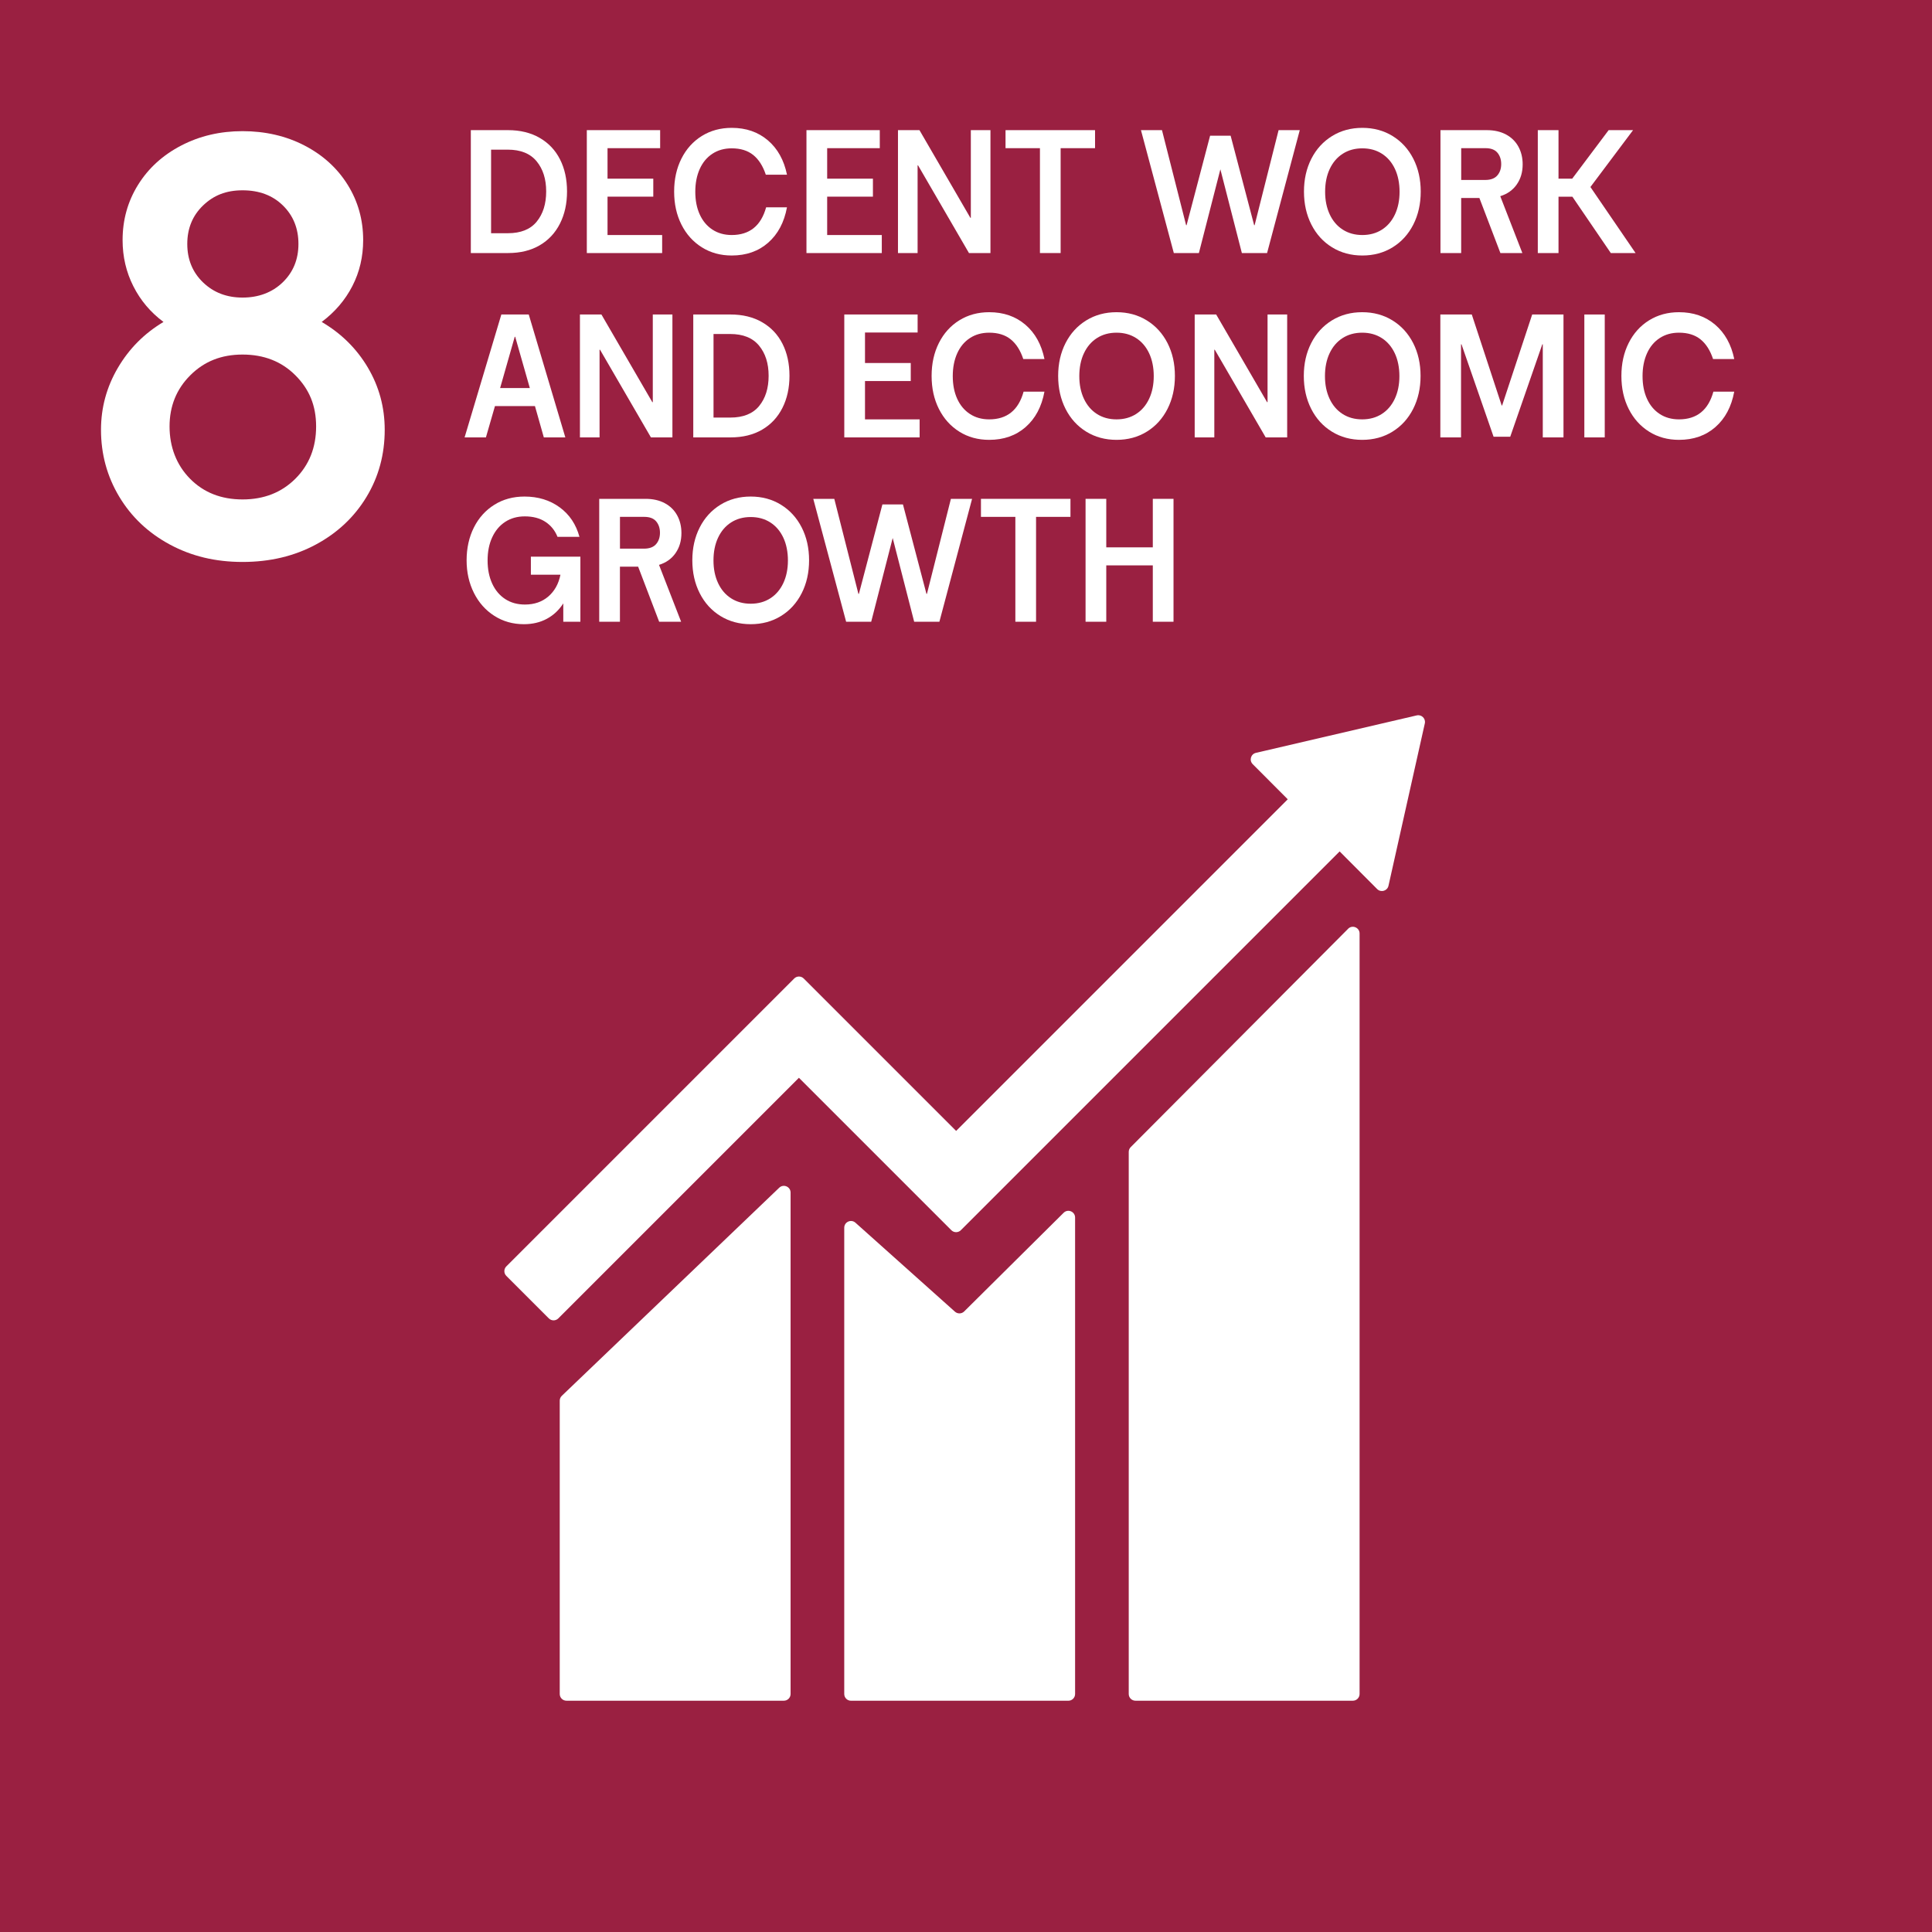 <?xml version="1.0" encoding="UTF-8"?>
<svg id="Layer_2" data-name="Layer 2" xmlns="http://www.w3.org/2000/svg" viewBox="0 0 943.22 943.22">
  <defs>
    <style>
      .cls-1 {
        fill: #fff;
      }

      .cls-1, .cls-2 {
        stroke-width: 0px;
      }

      .cls-2 {
        fill: #9a2041;
      }
    </style>
  </defs>
  <g id="Layer_1-2" data-name="Layer 1">
    <rect class="cls-2" y="0" width="943.22" height="943.22"/>
    <g>
      <path class="cls-1" d="M380.42,579.86l-106.14,101.59c-.65.62-1.01,1.48-1.01,2.37v143.2c0,1.81,1.47,3.28,3.28,3.28h106.14c1.81,0,3.28-1.47,3.28-3.28v-244.79c0-2.89-3.47-4.37-5.55-2.37Z"/>
      <path class="cls-1" d="M519.28,592.09l-48.56,48.17c-1.23,1.22-3.21,1.27-4.5.12l-48.58-43.44c-2.12-1.89-5.47-.39-5.47,2.45v227.64c0,1.81,1.47,3.28,3.28,3.28h106.14c1.81,0,3.28-1.47,3.28-3.28v-232.61c0-2.92-3.52-4.39-5.59-2.33Z"/>
      <path class="cls-1" d="M658.16,453.44l-106.14,106.6c-.61.62-.96,1.45-.96,2.32v264.66c0,1.81,1.47,3.28,3.28,3.28h106.14c1.81,0,3.28-1.47,3.28-3.28v-371.27c0-2.93-3.54-4.39-5.61-2.32Z"/>
      <path class="cls-1" d="M691.68,349.26l-78.52,18.29c-2.51.58-3.4,3.69-1.58,5.51l17.11,17.16-161.9,161.9-74.41-74.41c-1.28-1.28-3.36-1.28-4.64,0l-5.3,5.3-15.46,15.46-119.79,119.79c-1.28,1.28-1.28,3.36,0,4.64l20.75,20.75c1.28,1.28,3.36,1.28,4.64,0l117.46-117.46,74.41,74.41c1.28,1.28,3.36,1.28,4.64,0l1.07-1.07,19.68-19.68,164.18-164.18,18.32,18.38c1.83,1.83,4.96.93,5.53-1.6l17.74-79.27c.53-2.36-1.59-4.46-3.95-3.91Z"/>
    </g>
    <g>
      <path class="cls-1" d="M263.45,67.3c4.36,2.51,7.68,6.01,9.96,10.52,2.28,4.51,3.42,9.72,3.42,15.64s-1.15,11.16-3.46,15.72c-2.31,4.56-5.61,8.09-9.92,10.6s-9.42,3.76-15.35,3.76h-18.24v-60h18.16c5.93,0,11.07,1.25,15.43,3.76ZM262.01,108.22c3.09-3.76,4.64-8.68,4.64-14.76s-1.56-10.93-4.67-14.72c-3.12-3.79-7.82-5.68-14.1-5.68h-8.13v40.8h8.21c6.28,0,10.97-1.88,14.06-5.64Z"/>
      <path class="cls-1" d="M296.59,114.74h26.68v8.8h-36.78v-60h35.8v8.8h-25.69v14.88h22.34v8.8h-22.34v18.72Z"/>
      <path class="cls-1" d="M375.02,118.5c-4.76,4.16-10.69,6.24-17.78,6.24-5.47,0-10.34-1.33-14.59-4-4.26-2.67-7.58-6.36-9.96-11.08-2.38-4.72-3.57-10.09-3.57-16.12s1.19-11.4,3.57-16.12c2.38-4.72,5.7-8.4,9.96-11.04,4.26-2.64,9.12-3.96,14.59-3.96,6.99,0,12.87,2.03,17.63,6.08,4.76,4.05,7.88,9.65,9.35,16.8h-10.34c-1.42-4.27-3.47-7.48-6.16-9.64-2.69-2.16-6.18-3.24-10.49-3.24-3.6,0-6.74.88-9.42,2.64-2.69,1.76-4.75,4.24-6.19,7.44s-2.17,6.91-2.17,11.12.72,7.91,2.17,11.08c1.44,3.17,3.51,5.64,6.19,7.4,2.68,1.76,5.83,2.64,9.42,2.64,8.71,0,14.31-4.51,16.8-13.52h10.18c-1.37,7.36-4.43,13.12-9.2,17.28Z"/>
      <path class="cls-1" d="M403.82,114.74h26.68v8.8h-36.78v-60h35.8v8.8h-25.69v14.88h22.34v8.8h-22.34v18.72Z"/>
      <path class="cls-1" d="M438.4,123.54v-60h10.49l24.85,42.8h.23v-42.8h9.58v60h-10.49l-24.85-42.8h-.23v42.8h-9.58Z"/>
      <path class="cls-1" d="M507.71,123.54v-51.2h-16.8v-8.8h43.7v8.8h-16.8v51.2h-10.11Z"/>
      <path class="cls-1" d="M624.22,63.54h10.34l-15.96,60h-12.31l-10.49-40.88-10.49,40.88h-12.24l-16.04-60h10.26l11.78,46.4h.23l11.48-43.68h10.03l11.48,43.68h.23l11.7-46.4Z"/>
      <path class="cls-1" d="M650.33,120.74c-4.33-2.67-7.7-6.37-10.11-11.12-2.41-4.75-3.61-10.11-3.61-16.08s1.2-11.32,3.61-16.04c2.41-4.72,5.78-8.41,10.11-11.08,4.33-2.67,9.26-4,14.78-4s10.45,1.33,14.78,4c4.33,2.67,7.7,6.36,10.11,11.08,2.41,4.72,3.61,10.07,3.61,16.04s-1.2,11.33-3.61,16.08c-2.41,4.75-5.78,8.45-10.11,11.12-4.33,2.67-9.26,4-14.78,4s-10.45-1.33-14.78-4ZM674.69,112.1c2.74-1.76,4.85-4.24,6.35-7.44,1.49-3.2,2.24-6.88,2.24-11.04s-.75-7.92-2.24-11.12c-1.5-3.2-3.61-5.68-6.35-7.44-2.74-1.76-5.93-2.64-9.58-2.64s-6.84.88-9.58,2.64c-2.74,1.76-4.85,4.24-6.35,7.44-1.5,3.2-2.24,6.91-2.24,11.12s.75,7.84,2.24,11.04c1.49,3.2,3.61,5.68,6.35,7.44,2.74,1.76,5.93,2.64,9.58,2.64s6.84-.88,9.58-2.64Z"/>
      <path class="cls-1" d="M740.5,90.06c-1.93,2.75-4.61,4.65-8.06,5.72l10.79,27.76h-10.72l-10.26-26.88h-8.89v26.88h-10.11v-60h22.65c3.6,0,6.71.71,9.35,2.12,2.63,1.41,4.65,3.39,6.04,5.92,1.39,2.53,2.09,5.43,2.09,8.68,0,3.79-.96,7.05-2.89,9.8ZM713.37,87.86h11.7c2.68,0,4.66-.73,5.93-2.2,1.27-1.47,1.9-3.32,1.9-5.56s-.62-4.09-1.86-5.56c-1.24-1.47-3.18-2.2-5.81-2.2h-11.86v15.52Z"/>
      <path class="cls-1" d="M786.41,123.54l-18.77-27.52h-6.76v27.52h-10.11v-60h10.11v23.68h6.69l17.78-23.68h11.93l-20.82,27.76,22.04,32.24h-12.08Z"/>
      <path class="cls-1" d="M265.5,213.54l-4.33-15.28h-19.53l-4.41,15.28h-10.41l17.94-60h13.38l17.86,60h-10.49ZM244.15,189.46h14.52l-7.14-25.04h-.23l-7.14,25.04Z"/>
      <path class="cls-1" d="M283.13,213.54v-60h10.49l24.85,42.8h.23v-42.8h9.58v60h-10.49l-24.85-42.8h-.23v42.8h-9.58Z"/>
      <path class="cls-1" d="M372.05,157.3c4.36,2.51,7.68,6.01,9.96,10.52,2.28,4.51,3.42,9.72,3.42,15.64s-1.15,11.16-3.46,15.72c-2.31,4.56-5.61,8.09-9.92,10.6s-9.42,3.76-15.35,3.76h-18.24v-60h18.16c5.93,0,11.07,1.25,15.43,3.76ZM370.61,198.22c3.09-3.76,4.64-8.68,4.64-14.76s-1.56-10.93-4.67-14.72c-3.12-3.79-7.82-5.68-14.1-5.68h-8.13v40.8h8.21c6.28,0,10.97-1.88,14.06-5.64Z"/>
      <path class="cls-1" d="M422.29,204.74h26.68v8.8h-36.78v-60h35.8v8.8h-25.69v14.88h22.34v8.8h-22.34v18.72Z"/>
      <path class="cls-1" d="M500.72,208.5c-4.76,4.16-10.69,6.24-17.78,6.24-5.47,0-10.34-1.33-14.59-4-4.26-2.67-7.58-6.36-9.96-11.08-2.38-4.72-3.57-10.09-3.57-16.12s1.19-11.4,3.57-16.12c2.38-4.72,5.7-8.4,9.96-11.04,4.26-2.64,9.12-3.96,14.59-3.96,6.99,0,12.87,2.03,17.63,6.08,4.76,4.05,7.88,9.65,9.35,16.8h-10.34c-1.42-4.27-3.47-7.48-6.16-9.64-2.69-2.16-6.18-3.24-10.49-3.24-3.6,0-6.74.88-9.42,2.64-2.69,1.76-4.75,4.24-6.19,7.44s-2.17,6.91-2.17,11.12.72,7.91,2.17,11.08c1.44,3.17,3.51,5.64,6.19,7.4,2.68,1.76,5.83,2.64,9.42,2.64,8.71,0,14.31-4.51,16.8-13.52h10.18c-1.37,7.36-4.43,13.12-9.2,17.28Z"/>
      <path class="cls-1" d="M530.32,210.74c-4.33-2.67-7.7-6.37-10.11-11.12-2.41-4.75-3.61-10.11-3.61-16.08s1.2-11.32,3.61-16.04c2.41-4.72,5.78-8.41,10.11-11.08,4.33-2.67,9.26-4,14.78-4s10.45,1.33,14.78,4c4.33,2.67,7.7,6.36,10.11,11.08,2.41,4.72,3.61,10.07,3.61,16.04s-1.2,11.33-3.61,16.08c-2.41,4.75-5.78,8.45-10.11,11.12-4.33,2.67-9.26,4-14.78,4s-10.45-1.33-14.78-4ZM554.68,202.1c2.74-1.76,4.85-4.24,6.35-7.44,1.49-3.2,2.24-6.88,2.24-11.04s-.75-7.92-2.24-11.12c-1.5-3.2-3.61-5.68-6.35-7.44-2.74-1.76-5.93-2.64-9.58-2.64s-6.84.88-9.58,2.64c-2.74,1.76-4.85,4.24-6.35,7.44-1.5,3.2-2.24,6.91-2.24,11.12s.75,7.84,2.24,11.04c1.49,3.2,3.61,5.68,6.35,7.44,2.74,1.76,5.93,2.64,9.58,2.64s6.84-.88,9.58-2.64Z"/>
      <path class="cls-1" d="M583.26,213.54v-60h10.49l24.85,42.8h.23v-42.8h9.58v60h-10.49l-24.85-42.8h-.23v42.8h-9.58Z"/>
      <path class="cls-1" d="M650.25,210.74c-4.33-2.67-7.7-6.37-10.11-11.12-2.41-4.75-3.61-10.11-3.61-16.08s1.2-11.32,3.61-16.04c2.41-4.72,5.78-8.41,10.11-11.08,4.33-2.67,9.26-4,14.78-4s10.45,1.33,14.78,4c4.33,2.67,7.7,6.36,10.11,11.08,2.41,4.72,3.61,10.07,3.61,16.04s-1.2,11.33-3.61,16.08c-2.41,4.75-5.78,8.45-10.11,11.12-4.33,2.67-9.26,4-14.78,4s-10.45-1.33-14.78-4ZM674.61,202.1c2.74-1.76,4.85-4.24,6.35-7.44,1.49-3.2,2.24-6.88,2.24-11.04s-.75-7.92-2.24-11.12c-1.5-3.2-3.61-5.68-6.35-7.44-2.74-1.76-5.93-2.64-9.58-2.64s-6.84.88-9.58,2.64c-2.74,1.76-4.85,4.24-6.35,7.44-1.5,3.2-2.24,6.91-2.24,11.12s.75,7.84,2.24,11.04c1.49,3.2,3.61,5.68,6.35,7.44,2.74,1.76,5.93,2.64,9.58,2.64s6.84-.88,9.58-2.64Z"/>
      <path class="cls-1" d="M703.19,213.54v-60h15.35l14.59,44.4h.23l14.67-44.4h15.28v60h-10.11v-45.44h-.23l-15.66,45.12h-8.13l-15.66-45.12h-.23v45.44h-10.11Z"/>
      <path class="cls-1" d="M773.49,153.54h9.96v60h-9.96v-60Z"/>
      <path class="cls-1" d="M837.48,208.5c-4.76,4.16-10.69,6.24-17.78,6.24-5.47,0-10.34-1.33-14.59-4-4.26-2.67-7.58-6.36-9.96-11.08-2.38-4.72-3.57-10.09-3.57-16.12s1.19-11.4,3.57-16.12c2.38-4.72,5.7-8.4,9.96-11.04,4.26-2.64,9.12-3.96,14.59-3.96,6.99,0,12.87,2.03,17.63,6.08,4.76,4.05,7.88,9.65,9.35,16.8h-10.34c-1.42-4.27-3.47-7.48-6.16-9.64-2.69-2.16-6.18-3.24-10.49-3.24-3.6,0-6.74.88-9.42,2.64-2.69,1.76-4.75,4.24-6.19,7.44s-2.17,6.91-2.17,11.12.72,7.91,2.17,11.08c1.44,3.17,3.51,5.64,6.19,7.4,2.68,1.76,5.83,2.64,9.42,2.64,8.71,0,14.31-4.51,16.8-13.52h10.18c-1.37,7.36-4.43,13.12-9.2,17.28Z"/>
      <path class="cls-1" d="M283.36,303.54h-8.36v-8.96c-2.08,3.25-4.75,5.76-8.02,7.52-3.27,1.76-7,2.64-11.21,2.64-5.37,0-10.18-1.36-14.44-4.08-4.26-2.72-7.58-6.45-9.96-11.2-2.38-4.75-3.57-10.05-3.57-15.92s1.19-11.32,3.57-16.04c2.38-4.72,5.71-8.41,9.99-11.08,4.28-2.67,9.18-4,14.71-4,6.64,0,12.35,1.75,17.14,5.24,4.79,3.49,8.02,8.31,9.69,14.44h-10.72c-1.22-3.09-3.18-5.53-5.89-7.32-2.71-1.79-6.07-2.68-10.07-2.68-3.65,0-6.84.89-9.58,2.68-2.74,1.79-4.85,4.31-6.35,7.56-1.5,3.25-2.24,7.01-2.24,11.28s.75,8.03,2.24,11.28c1.49,3.25,3.61,5.77,6.35,7.56,2.74,1.79,5.95,2.68,9.65,2.68,4.56,0,8.36-1.31,11.4-3.92,3.04-2.61,5.02-6.16,5.93-10.64h-14.44v-8.8h24.17v31.76Z"/>
      <path class="cls-1" d="M329.8,270.06c-1.93,2.75-4.61,4.65-8.06,5.72l10.79,27.76h-10.72l-10.26-26.88h-8.89v26.88h-10.11v-60h22.65c3.6,0,6.71.71,9.35,2.12,2.63,1.41,4.65,3.39,6.04,5.92,1.39,2.53,2.09,5.43,2.09,8.68,0,3.79-.96,7.05-2.89,9.8ZM302.67,267.86h11.7c2.68,0,4.66-.73,5.93-2.2,1.27-1.47,1.9-3.32,1.9-5.56s-.62-4.09-1.86-5.56c-1.24-1.47-3.18-2.2-5.81-2.2h-11.86v15.52Z"/>
      <path class="cls-1" d="M351.72,300.74c-4.33-2.67-7.7-6.37-10.11-11.12-2.41-4.75-3.61-10.11-3.61-16.08s1.2-11.32,3.61-16.04c2.41-4.72,5.78-8.41,10.11-11.08,4.33-2.67,9.26-4,14.78-4s10.45,1.33,14.78,4c4.33,2.67,7.7,6.36,10.11,11.08,2.41,4.72,3.61,10.07,3.61,16.04s-1.2,11.33-3.61,16.08c-2.41,4.75-5.78,8.45-10.11,11.12-4.33,2.67-9.26,4-14.78,4s-10.45-1.33-14.78-4ZM376.08,292.1c2.74-1.76,4.85-4.24,6.35-7.44,1.49-3.2,2.24-6.88,2.24-11.04s-.75-7.92-2.24-11.12c-1.5-3.2-3.61-5.68-6.35-7.44-2.74-1.76-5.93-2.64-9.58-2.64s-6.84.88-9.58,2.64c-2.74,1.76-4.85,4.24-6.35,7.44-1.5,3.2-2.24,6.91-2.24,11.12s.75,7.84,2.24,11.04c1.49,3.2,3.61,5.68,6.35,7.44,2.74,1.76,5.93,2.64,9.58,2.64s6.84-.88,9.58-2.64Z"/>
      <path class="cls-1" d="M464.24,243.54h10.34l-15.96,60h-12.31l-10.49-40.88-10.49,40.88h-12.24l-16.04-60h10.26l11.78,46.4h.23l11.48-43.68h10.03l11.48,43.68h.23l11.7-46.4Z"/>
      <path class="cls-1" d="M495.71,303.54v-51.2h-16.8v-8.8h43.7v8.8h-16.8v51.2h-10.11Z"/>
      <path class="cls-1" d="M562.81,243.54h10.11v60h-10.11v-27.52h-22.72v27.52h-10.11v-60h10.11v23.68h22.72v-23.68Z"/>
    </g>
    <path class="cls-1" d="M179.58,179.44c5.49,9.27,8.24,19.4,8.24,30.38,0,12.06-2.97,23-8.91,32.81-5.94,9.81-14.17,17.55-24.71,23.22-10.53,5.67-22.46,8.5-35.77,8.5s-24.98-2.83-35.5-8.5c-10.53-5.67-18.77-13.45-24.71-23.35-5.94-9.9-8.91-20.79-8.91-32.67,0-10.8,2.74-20.88,8.23-30.24,5.49-9.36,12.91-16.83,22.28-22.41-6.3-4.68-11.21-10.48-14.71-17.42-3.51-6.93-5.26-14.45-5.26-22.54,0-9.9,2.52-18.9,7.56-27,5.04-8.1,12.06-14.49,21.06-19.17,9-4.68,18.99-7.02,29.97-7.02s21.24,2.34,30.24,7.02c9,4.68,16.02,11.07,21.06,19.17,5.04,8.1,7.56,17.1,7.56,27,0,8.1-1.75,15.57-5.26,22.41-3.51,6.84-8.5,12.69-14.99,17.55,9.54,5.58,17.05,13.01,22.54,22.27ZM144.21,233.71c6.75-6.75,10.12-15.25,10.12-25.51s-3.38-18.23-10.12-24.98-15.35-10.12-25.79-10.12-18.77,3.38-25.52,10.12-10.12,15.08-10.12,24.98,3.33,18.76,9.99,25.51c6.66,6.75,15.21,10.12,25.65,10.12s19.04-3.38,25.79-10.12ZM99.12,100.33c-5.13,4.95-7.69,11.21-7.69,18.76s2.56,13.82,7.69,18.77c5.13,4.95,11.56,7.42,19.31,7.42s14.44-2.47,19.57-7.42c5.13-4.95,7.7-11.21,7.7-18.77s-2.52-13.81-7.56-18.76c-5.04-4.95-11.61-7.42-19.71-7.42s-14.18,2.48-19.31,7.42Z"/>
  </g>
</svg>